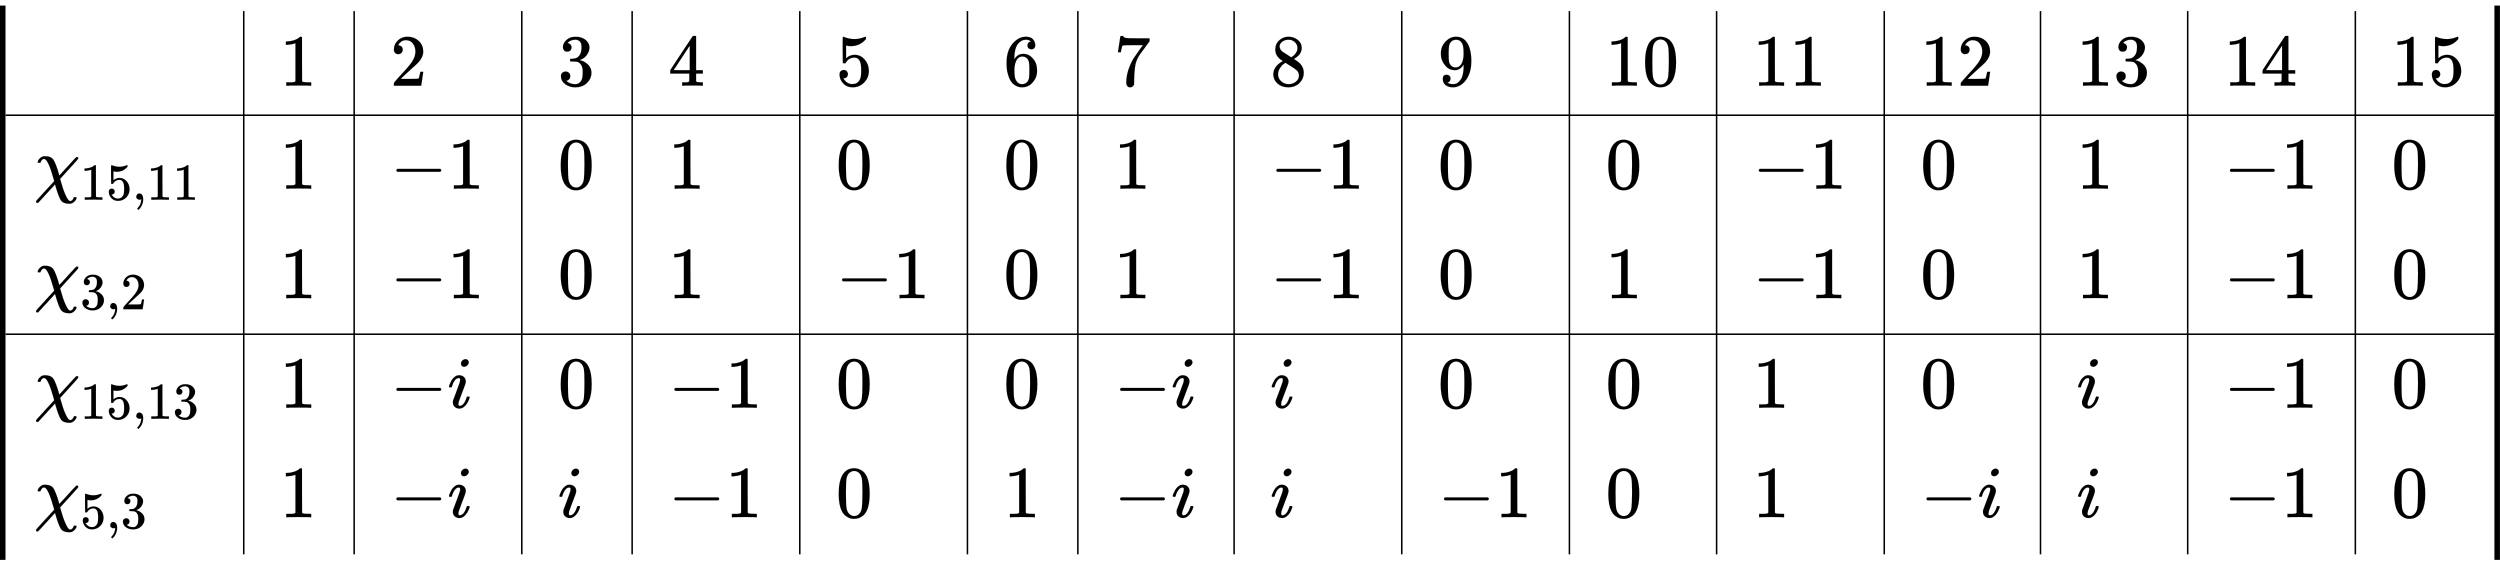 <svg xmlns:xlink="http://www.w3.org/1999/xlink" width="78.931ex" height="18.009ex" style="vertical-align: -8.505ex;" viewBox="0 -4092.3 33984.1 7754" role="img" focusable="false" xmlns="http://www.w3.org/2000/svg" aria-labelledby="MathJax-SVG-1-Title">
<title id="MathJax-SVG-1-Title">{\displaystyle {\begin{array}{|||}&amp;1&amp;2&amp;3&amp;4&amp;5&amp;6&amp;7&amp;8&amp;9&amp;10&amp;11&amp;12&amp;13&amp;14&amp;15\\\hline \chi _{15,11}&amp;1&amp;-1&amp;0&amp;1&amp;0&amp;0&amp;1&amp;-1&amp;0&amp;0&amp;-1&amp;0&amp;1&amp;-1&amp;0\\\chi _{3,2}&amp;1&amp;-1&amp;0&amp;1&amp;-1&amp;0&amp;1&amp;-1&amp;0&amp;1&amp;-1&amp;0&amp;1&amp;-1&amp;0\\\hline \chi _{15,13}&amp;1&amp;-i&amp;0&amp;-1&amp;0&amp;0&amp;-i&amp;i&amp;0&amp;0&amp;1&amp;0&amp;i&amp;-1&amp;0\\\chi _{5,3}&amp;1&amp;-i&amp;i&amp;-1&amp;0&amp;1&amp;-i&amp;i&amp;-1&amp;0&amp;1&amp;-i&amp;i&amp;-1&amp;0\\\end{array}}}</title>
<defs aria-hidden="true">
<path stroke-width="1" id="E1-MJMAIN-31" d="M213 578L200 573Q186 568 160 563T102 556H83V602H102Q149 604 189 617T245 641T273 663Q275 666 285 666Q294 666 302 660V361L303 61Q310 54 315 52T339 48T401 46H427V0H416Q395 3 257 3Q121 3 100 0H88V46H114Q136 46 152 46T177 47T193 50T201 52T207 57T213 61V578Z"></path>
<path stroke-width="1" id="E1-MJMAIN-32" d="M109 429Q82 429 66 447T50 491Q50 562 103 614T235 666Q326 666 387 610T449 465Q449 422 429 383T381 315T301 241Q265 210 201 149L142 93L218 92Q375 92 385 97Q392 99 409 186V189H449V186Q448 183 436 95T421 3V0H50V19V31Q50 38 56 46T86 81Q115 113 136 137Q145 147 170 174T204 211T233 244T261 278T284 308T305 340T320 369T333 401T340 431T343 464Q343 527 309 573T212 619Q179 619 154 602T119 569T109 550Q109 549 114 549Q132 549 151 535T170 489Q170 464 154 447T109 429Z"></path>
<path stroke-width="1" id="E1-MJMAIN-33" d="M127 463Q100 463 85 480T69 524Q69 579 117 622T233 665Q268 665 277 664Q351 652 390 611T430 522Q430 470 396 421T302 350L299 348Q299 347 308 345T337 336T375 315Q457 262 457 175Q457 96 395 37T238 -22Q158 -22 100 21T42 130Q42 158 60 175T105 193Q133 193 151 175T169 130Q169 119 166 110T159 94T148 82T136 74T126 70T118 67L114 66Q165 21 238 21Q293 21 321 74Q338 107 338 175V195Q338 290 274 322Q259 328 213 329L171 330L168 332Q166 335 166 348Q166 366 174 366Q202 366 232 371Q266 376 294 413T322 525V533Q322 590 287 612Q265 626 240 626Q208 626 181 615T143 592T132 580H135Q138 579 143 578T153 573T165 566T175 555T183 540T186 520Q186 498 172 481T127 463Z"></path>
<path stroke-width="1" id="E1-MJMAIN-34" d="M462 0Q444 3 333 3Q217 3 199 0H190V46H221Q241 46 248 46T265 48T279 53T286 61Q287 63 287 115V165H28V211L179 442Q332 674 334 675Q336 677 355 677H373L379 671V211H471V165H379V114Q379 73 379 66T385 54Q393 47 442 46H471V0H462ZM293 211V545L74 212L183 211H293Z"></path>
<path stroke-width="1" id="E1-MJMAIN-35" d="M164 157Q164 133 148 117T109 101H102Q148 22 224 22Q294 22 326 82Q345 115 345 210Q345 313 318 349Q292 382 260 382H254Q176 382 136 314Q132 307 129 306T114 304Q97 304 95 310Q93 314 93 485V614Q93 664 98 664Q100 666 102 666Q103 666 123 658T178 642T253 634Q324 634 389 662Q397 666 402 666Q410 666 410 648V635Q328 538 205 538Q174 538 149 544L139 546V374Q158 388 169 396T205 412T256 420Q337 420 393 355T449 201Q449 109 385 44T229 -22Q148 -22 99 32T50 154Q50 178 61 192T84 210T107 214Q132 214 148 197T164 157Z"></path>
<path stroke-width="1" id="E1-MJMAIN-36" d="M42 313Q42 476 123 571T303 666Q372 666 402 630T432 550Q432 525 418 510T379 495Q356 495 341 509T326 548Q326 592 373 601Q351 623 311 626Q240 626 194 566Q147 500 147 364L148 360Q153 366 156 373Q197 433 263 433H267Q313 433 348 414Q372 400 396 374T435 317Q456 268 456 210V192Q456 169 451 149Q440 90 387 34T253 -22Q225 -22 199 -14T143 16T92 75T56 172T42 313ZM257 397Q227 397 205 380T171 335T154 278T148 216Q148 133 160 97T198 39Q222 21 251 21Q302 21 329 59Q342 77 347 104T352 209Q352 289 347 316T329 361Q302 397 257 397Z"></path>
<path stroke-width="1" id="E1-MJMAIN-37" d="M55 458Q56 460 72 567L88 674Q88 676 108 676H128V672Q128 662 143 655T195 646T364 644H485V605L417 512Q408 500 387 472T360 435T339 403T319 367T305 330T292 284T284 230T278 162T275 80Q275 66 275 52T274 28V19Q270 2 255 -10T221 -22Q210 -22 200 -19T179 0T168 40Q168 198 265 368Q285 400 349 489L395 552H302Q128 552 119 546Q113 543 108 522T98 479L95 458V455H55V458Z"></path>
<path stroke-width="1" id="E1-MJMAIN-38" d="M70 417T70 494T124 618T248 666Q319 666 374 624T429 515Q429 485 418 459T392 417T361 389T335 371T324 363L338 354Q352 344 366 334T382 323Q457 264 457 174Q457 95 399 37T249 -22Q159 -22 101 29T43 155Q43 263 172 335L154 348Q133 361 127 368Q70 417 70 494ZM286 386L292 390Q298 394 301 396T311 403T323 413T334 425T345 438T355 454T364 471T369 491T371 513Q371 556 342 586T275 624Q268 625 242 625Q201 625 165 599T128 534Q128 511 141 492T167 463T217 431Q224 426 228 424L286 386ZM250 21Q308 21 350 55T392 137Q392 154 387 169T375 194T353 216T330 234T301 253T274 270Q260 279 244 289T218 306L210 311Q204 311 181 294T133 239T107 157Q107 98 150 60T250 21Z"></path>
<path stroke-width="1" id="E1-MJMAIN-39" d="M352 287Q304 211 232 211Q154 211 104 270T44 396Q42 412 42 436V444Q42 537 111 606Q171 666 243 666Q245 666 249 666T257 665H261Q273 665 286 663T323 651T370 619T413 560Q456 472 456 334Q456 194 396 97Q361 41 312 10T208 -22Q147 -22 108 7T68 93T121 149Q143 149 158 135T173 96Q173 78 164 65T148 49T135 44L131 43Q131 41 138 37T164 27T206 22H212Q272 22 313 86Q352 142 352 280V287ZM244 248Q292 248 321 297T351 430Q351 508 343 542Q341 552 337 562T323 588T293 615T246 625Q208 625 181 598Q160 576 154 546T147 441Q147 358 152 329T172 282Q197 248 244 248Z"></path>
<path stroke-width="1" id="E1-MJMAIN-30" d="M96 585Q152 666 249 666Q297 666 345 640T423 548Q460 465 460 320Q460 165 417 83Q397 41 362 16T301 -15T250 -22Q224 -22 198 -16T137 16T82 83Q39 165 39 320Q39 494 96 585ZM321 597Q291 629 250 629Q208 629 178 597Q153 571 145 525T137 333Q137 175 145 125T181 46Q209 16 250 16Q290 16 318 46Q347 76 354 130T362 333Q362 478 354 524T321 597Z"></path>
<path stroke-width="1" id="E1-MJMATHI-3C7" d="M576 -125Q576 -147 547 -175T487 -204H476Q394 -204 363 -157Q334 -114 293 26L284 59Q283 58 248 19T170 -66T92 -151T53 -191Q49 -194 43 -194Q36 -194 31 -189T25 -177T38 -154T151 -30L272 102L265 131Q189 405 135 405Q104 405 87 358Q86 351 68 351Q48 351 48 361Q48 369 56 386T89 423T148 442Q224 442 258 400Q276 375 297 320T330 222L341 180Q344 180 455 303T573 429Q579 431 582 431Q600 431 600 414Q600 407 587 392T477 270Q356 138 353 134L362 102Q392 -10 428 -89T490 -168Q504 -168 517 -156T536 -126Q539 -116 543 -115T557 -114T571 -115Q576 -118 576 -125Z"></path>
<path stroke-width="1" id="E1-MJMAIN-2C" d="M78 35T78 60T94 103T137 121Q165 121 187 96T210 8Q210 -27 201 -60T180 -117T154 -158T130 -185T117 -194Q113 -194 104 -185T95 -172Q95 -168 106 -156T131 -126T157 -76T173 -3V9L172 8Q170 7 167 6T161 3T152 1T140 0Q113 0 96 17Z"></path>
<path stroke-width="1" id="E1-MJMAIN-2212" d="M84 237T84 250T98 270H679Q694 262 694 250T679 230H98Q84 237 84 250Z"></path>
<path stroke-width="1" id="E1-MJMATHI-69" d="M184 600Q184 624 203 642T247 661Q265 661 277 649T290 619Q290 596 270 577T226 557Q211 557 198 567T184 600ZM21 287Q21 295 30 318T54 369T98 420T158 442Q197 442 223 419T250 357Q250 340 236 301T196 196T154 83Q149 61 149 51Q149 26 166 26Q175 26 185 29T208 43T235 78T260 137Q263 149 265 151T282 153Q302 153 302 143Q302 135 293 112T268 61T223 11T161 -11Q129 -11 102 10T74 74Q74 91 79 106T122 220Q160 321 166 341T173 380Q173 404 156 404H154Q124 404 99 371T61 287Q60 286 59 284T58 281T56 279T53 278T49 278T41 278H27Q21 284 21 287Z"></path>
</defs>
<g stroke="currentColor" fill="currentColor" stroke-width="0" transform="matrix(1 0 0 -1 0 0)" aria-hidden="true">
<g transform="translate(75,0)">
<g transform="translate(389,0)">
<g transform="translate(0,1527)">
 <use xlink:href="#E1-MJMATHI-3C7" x="0" y="0"></use>
<g transform="translate(626,-150)">
 <use transform="scale(0.707)" xlink:href="#E1-MJMAIN-31"></use>
 <use transform="scale(0.707)" xlink:href="#E1-MJMAIN-35" x="500" y="0"></use>
 <use transform="scale(0.707)" xlink:href="#E1-MJMAIN-2C" x="1001" y="0"></use>
<g transform="translate(904,0)">
 <use transform="scale(0.707)" xlink:href="#E1-MJMAIN-31"></use>
 <use transform="scale(0.707)" xlink:href="#E1-MJMAIN-31" x="500" y="0"></use>
</g>
</g>
</g>
<g transform="translate(0,38)">
 <use xlink:href="#E1-MJMATHI-3C7" x="0" y="0"></use>
<g transform="translate(626,-150)">
 <use transform="scale(0.707)" xlink:href="#E1-MJMAIN-33" x="0" y="0"></use>
 <use transform="scale(0.707)" xlink:href="#E1-MJMAIN-2C" x="500" y="0"></use>
 <use transform="scale(0.707)" xlink:href="#E1-MJMAIN-32" x="779" y="0"></use>
</g>
</g>
<g transform="translate(0,-1451)">
 <use xlink:href="#E1-MJMATHI-3C7" x="0" y="0"></use>
<g transform="translate(626,-150)">
 <use transform="scale(0.707)" xlink:href="#E1-MJMAIN-31"></use>
 <use transform="scale(0.707)" xlink:href="#E1-MJMAIN-35" x="500" y="0"></use>
 <use transform="scale(0.707)" xlink:href="#E1-MJMAIN-2C" x="1001" y="0"></use>
<g transform="translate(904,0)">
 <use transform="scale(0.707)" xlink:href="#E1-MJMAIN-31"></use>
 <use transform="scale(0.707)" xlink:href="#E1-MJMAIN-33" x="500" y="0"></use>
</g>
</g>
</g>
<g transform="translate(0,-2939)">
 <use xlink:href="#E1-MJMATHI-3C7" x="0" y="0"></use>
<g transform="translate(626,-150)">
 <use transform="scale(0.707)" xlink:href="#E1-MJMAIN-35" x="0" y="0"></use>
 <use transform="scale(0.707)" xlink:href="#E1-MJMAIN-2C" x="500" y="0"></use>
 <use transform="scale(0.707)" xlink:href="#E1-MJMAIN-33" x="779" y="0"></use>
</g>
</g>
</g>
<line stroke-linecap="square" stroke-width="20.9" y1="10" x2="10" x1="10" y2="7374" transform="translate(3228,-3443)"></line>
<g transform="translate(3728,0)">
 <use xlink:href="#E1-MJMAIN-31" x="0" y="2927"></use>
 <use xlink:href="#E1-MJMAIN-31" x="0" y="1527"></use>
 <use xlink:href="#E1-MJMAIN-31" x="0" y="38"></use>
 <use xlink:href="#E1-MJMAIN-31" x="0" y="-1451"></use>
 <use xlink:href="#E1-MJMAIN-31" x="0" y="-2939"></use>
</g>
<line stroke-linecap="square" stroke-width="20.9" y1="10" x2="10" x1="10" y2="7374" transform="translate(4729,-3443)"></line>
<g transform="translate(5229,0)">
 <use xlink:href="#E1-MJMAIN-32" x="0" y="2927"></use>
<g transform="translate(0,1527)">
 <use xlink:href="#E1-MJMAIN-2212" x="0" y="0"></use>
 <use xlink:href="#E1-MJMAIN-31" x="778" y="0"></use>
</g>
<g transform="translate(0,38)">
 <use xlink:href="#E1-MJMAIN-2212" x="0" y="0"></use>
 <use xlink:href="#E1-MJMAIN-31" x="778" y="0"></use>
</g>
<g transform="translate(0,-1451)">
 <use xlink:href="#E1-MJMAIN-2212" x="0" y="0"></use>
 <use xlink:href="#E1-MJMATHI-69" x="778" y="0"></use>
</g>
<g transform="translate(0,-2939)">
 <use xlink:href="#E1-MJMAIN-2212" x="0" y="0"></use>
 <use xlink:href="#E1-MJMATHI-69" x="778" y="0"></use>
</g>
</g>
<line stroke-linecap="square" stroke-width="20.9" y1="10" x2="10" x1="10" y2="7374" transform="translate(7008,-3443)"></line>
<g transform="translate(7508,0)">
 <use xlink:href="#E1-MJMAIN-33" x="0" y="2927"></use>
 <use xlink:href="#E1-MJMAIN-30" x="0" y="1527"></use>
 <use xlink:href="#E1-MJMAIN-30" x="0" y="38"></use>
 <use xlink:href="#E1-MJMAIN-30" x="0" y="-1451"></use>
 <use xlink:href="#E1-MJMATHI-69" x="0" y="-2939"></use>
</g>
<line stroke-linecap="square" stroke-width="20.9" y1="10" x2="10" x1="10" y2="7374" transform="translate(8508,-3443)"></line>
<g transform="translate(9008,0)">
 <use xlink:href="#E1-MJMAIN-34" x="0" y="2927"></use>
 <use xlink:href="#E1-MJMAIN-31" x="0" y="1527"></use>
 <use xlink:href="#E1-MJMAIN-31" x="0" y="38"></use>
<g transform="translate(0,-1451)">
 <use xlink:href="#E1-MJMAIN-2212" x="0" y="0"></use>
 <use xlink:href="#E1-MJMAIN-31" x="778" y="0"></use>
</g>
<g transform="translate(0,-2939)">
 <use xlink:href="#E1-MJMAIN-2212" x="0" y="0"></use>
 <use xlink:href="#E1-MJMAIN-31" x="778" y="0"></use>
</g>
</g>
<line stroke-linecap="square" stroke-width="20.9" y1="10" x2="10" x1="10" y2="7374" transform="translate(10787,-3443)"></line>
<g transform="translate(11287,0)">
 <use xlink:href="#E1-MJMAIN-35" x="0" y="2927"></use>
 <use xlink:href="#E1-MJMAIN-30" x="0" y="1527"></use>
<g transform="translate(0,38)">
 <use xlink:href="#E1-MJMAIN-2212" x="0" y="0"></use>
 <use xlink:href="#E1-MJMAIN-31" x="778" y="0"></use>
</g>
 <use xlink:href="#E1-MJMAIN-30" x="0" y="-1451"></use>
 <use xlink:href="#E1-MJMAIN-30" x="0" y="-2939"></use>
</g>
<line stroke-linecap="square" stroke-width="20.9" y1="10" x2="10" x1="10" y2="7374" transform="translate(13066,-3443)"></line>
<g transform="translate(13566,0)">
 <use xlink:href="#E1-MJMAIN-36" x="0" y="2927"></use>
 <use xlink:href="#E1-MJMAIN-30" x="0" y="1527"></use>
 <use xlink:href="#E1-MJMAIN-30" x="0" y="38"></use>
 <use xlink:href="#E1-MJMAIN-30" x="0" y="-1451"></use>
 <use xlink:href="#E1-MJMAIN-31" x="0" y="-2939"></use>
</g>
<line stroke-linecap="square" stroke-width="20.9" y1="10" x2="10" x1="10" y2="7374" transform="translate(14567,-3443)"></line>
<g transform="translate(15067,0)">
 <use xlink:href="#E1-MJMAIN-37" x="0" y="2927"></use>
 <use xlink:href="#E1-MJMAIN-31" x="0" y="1527"></use>
 <use xlink:href="#E1-MJMAIN-31" x="0" y="38"></use>
<g transform="translate(0,-1451)">
 <use xlink:href="#E1-MJMAIN-2212" x="0" y="0"></use>
 <use xlink:href="#E1-MJMATHI-69" x="778" y="0"></use>
</g>
<g transform="translate(0,-2939)">
 <use xlink:href="#E1-MJMAIN-2212" x="0" y="0"></use>
 <use xlink:href="#E1-MJMATHI-69" x="778" y="0"></use>
</g>
</g>
<line stroke-linecap="square" stroke-width="20.9" y1="10" x2="10" x1="10" y2="7374" transform="translate(16691,-3443)"></line>
<g transform="translate(17191,0)">
 <use xlink:href="#E1-MJMAIN-38" x="0" y="2927"></use>
<g transform="translate(0,1527)">
 <use xlink:href="#E1-MJMAIN-2212" x="0" y="0"></use>
 <use xlink:href="#E1-MJMAIN-31" x="778" y="0"></use>
</g>
<g transform="translate(0,38)">
 <use xlink:href="#E1-MJMAIN-2212" x="0" y="0"></use>
 <use xlink:href="#E1-MJMAIN-31" x="778" y="0"></use>
</g>
 <use xlink:href="#E1-MJMATHI-69" x="0" y="-1451"></use>
 <use xlink:href="#E1-MJMATHI-69" x="0" y="-2939"></use>
</g>
<line stroke-linecap="square" stroke-width="20.9" y1="10" x2="10" x1="10" y2="7374" transform="translate(18970,-3443)"></line>
<g transform="translate(19470,0)">
 <use xlink:href="#E1-MJMAIN-39" x="0" y="2927"></use>
 <use xlink:href="#E1-MJMAIN-30" x="0" y="1527"></use>
 <use xlink:href="#E1-MJMAIN-30" x="0" y="38"></use>
 <use xlink:href="#E1-MJMAIN-30" x="0" y="-1451"></use>
<g transform="translate(0,-2939)">
 <use xlink:href="#E1-MJMAIN-2212" x="0" y="0"></use>
 <use xlink:href="#E1-MJMAIN-31" x="778" y="0"></use>
</g>
</g>
<line stroke-linecap="square" stroke-width="20.9" y1="10" x2="10" x1="10" y2="7374" transform="translate(21249,-3443)"></line>
<g transform="translate(21749,0)">
<g transform="translate(0,2927)">
 <use xlink:href="#E1-MJMAIN-31"></use>
 <use xlink:href="#E1-MJMAIN-30" x="500" y="0"></use>
</g>
 <use xlink:href="#E1-MJMAIN-30" x="0" y="1527"></use>
 <use xlink:href="#E1-MJMAIN-31" x="0" y="38"></use>
 <use xlink:href="#E1-MJMAIN-30" x="0" y="-1451"></use>
 <use xlink:href="#E1-MJMAIN-30" x="0" y="-2939"></use>
</g>
<line stroke-linecap="square" stroke-width="20.9" y1="10" x2="10" x1="10" y2="7374" transform="translate(23250,-3443)"></line>
<g transform="translate(23750,0)">
<g transform="translate(0,2927)">
 <use xlink:href="#E1-MJMAIN-31"></use>
 <use xlink:href="#E1-MJMAIN-31" x="500" y="0"></use>
</g>
<g transform="translate(0,1527)">
 <use xlink:href="#E1-MJMAIN-2212" x="0" y="0"></use>
 <use xlink:href="#E1-MJMAIN-31" x="778" y="0"></use>
</g>
<g transform="translate(0,38)">
 <use xlink:href="#E1-MJMAIN-2212" x="0" y="0"></use>
 <use xlink:href="#E1-MJMAIN-31" x="778" y="0"></use>
</g>
 <use xlink:href="#E1-MJMAIN-31" x="0" y="-1451"></use>
 <use xlink:href="#E1-MJMAIN-31" x="0" y="-2939"></use>
</g>
<line stroke-linecap="square" stroke-width="20.9" y1="10" x2="10" x1="10" y2="7374" transform="translate(25529,-3443)"></line>
<g transform="translate(26029,0)">
<g transform="translate(0,2927)">
 <use xlink:href="#E1-MJMAIN-31"></use>
 <use xlink:href="#E1-MJMAIN-32" x="500" y="0"></use>
</g>
 <use xlink:href="#E1-MJMAIN-30" x="0" y="1527"></use>
 <use xlink:href="#E1-MJMAIN-30" x="0" y="38"></use>
 <use xlink:href="#E1-MJMAIN-30" x="0" y="-1451"></use>
<g transform="translate(0,-2939)">
 <use xlink:href="#E1-MJMAIN-2212" x="0" y="0"></use>
 <use xlink:href="#E1-MJMATHI-69" x="778" y="0"></use>
</g>
</g>
<line stroke-linecap="square" stroke-width="20.9" y1="10" x2="10" x1="10" y2="7374" transform="translate(27653,-3443)"></line>
<g transform="translate(28153,0)">
<g transform="translate(0,2927)">
 <use xlink:href="#E1-MJMAIN-31"></use>
 <use xlink:href="#E1-MJMAIN-33" x="500" y="0"></use>
</g>
 <use xlink:href="#E1-MJMAIN-31" x="0" y="1527"></use>
 <use xlink:href="#E1-MJMAIN-31" x="0" y="38"></use>
 <use xlink:href="#E1-MJMATHI-69" x="0" y="-1451"></use>
 <use xlink:href="#E1-MJMATHI-69" x="0" y="-2939"></use>
</g>
<line stroke-linecap="square" stroke-width="20.9" y1="10" x2="10" x1="10" y2="7374" transform="translate(29654,-3443)"></line>
<g transform="translate(30154,0)">
<g transform="translate(0,2927)">
 <use xlink:href="#E1-MJMAIN-31"></use>
 <use xlink:href="#E1-MJMAIN-34" x="500" y="0"></use>
</g>
<g transform="translate(0,1527)">
 <use xlink:href="#E1-MJMAIN-2212" x="0" y="0"></use>
 <use xlink:href="#E1-MJMAIN-31" x="778" y="0"></use>
</g>
<g transform="translate(0,38)">
 <use xlink:href="#E1-MJMAIN-2212" x="0" y="0"></use>
 <use xlink:href="#E1-MJMAIN-31" x="778" y="0"></use>
</g>
<g transform="translate(0,-1451)">
 <use xlink:href="#E1-MJMAIN-2212" x="0" y="0"></use>
 <use xlink:href="#E1-MJMAIN-31" x="778" y="0"></use>
</g>
<g transform="translate(0,-2939)">
 <use xlink:href="#E1-MJMAIN-2212" x="0" y="0"></use>
 <use xlink:href="#E1-MJMAIN-31" x="778" y="0"></use>
</g>
</g>
<line stroke-linecap="square" stroke-width="20.9" y1="10" x2="10" x1="10" y2="7374" transform="translate(31933,-3443)"></line>
<g transform="translate(32433,0)">
<g transform="translate(0,2927)">
 <use xlink:href="#E1-MJMAIN-31"></use>
 <use xlink:href="#E1-MJMAIN-35" x="500" y="0"></use>
</g>
 <use xlink:href="#E1-MJMAIN-30" x="0" y="1527"></use>
 <use xlink:href="#E1-MJMAIN-30" x="0" y="38"></use>
 <use xlink:href="#E1-MJMAIN-30" x="0" y="-1451"></use>
 <use xlink:href="#E1-MJMAIN-30" x="0" y="-2939"></use>
</g>
<line stroke-linecap="square" stroke-width="20.9" y2="10" y1="10" x1="10" x2="33823" transform="translate(0,2516)"></line>
<line stroke-linecap="square" stroke-width="20.9" y2="10" y1="10" x1="10" x2="33823" transform="translate(0,-461)"></line>
</g>
<line stroke-linecap="square" stroke-width="75" y1="37" x2="37" x1="37" y2="7497" transform="translate(33909,-3518)"></line>
<line stroke-linecap="square" stroke-width="75" y1="37" x2="37" x1="37" y2="7497" transform="translate(0,-3518)"></line>
</g>
</svg>